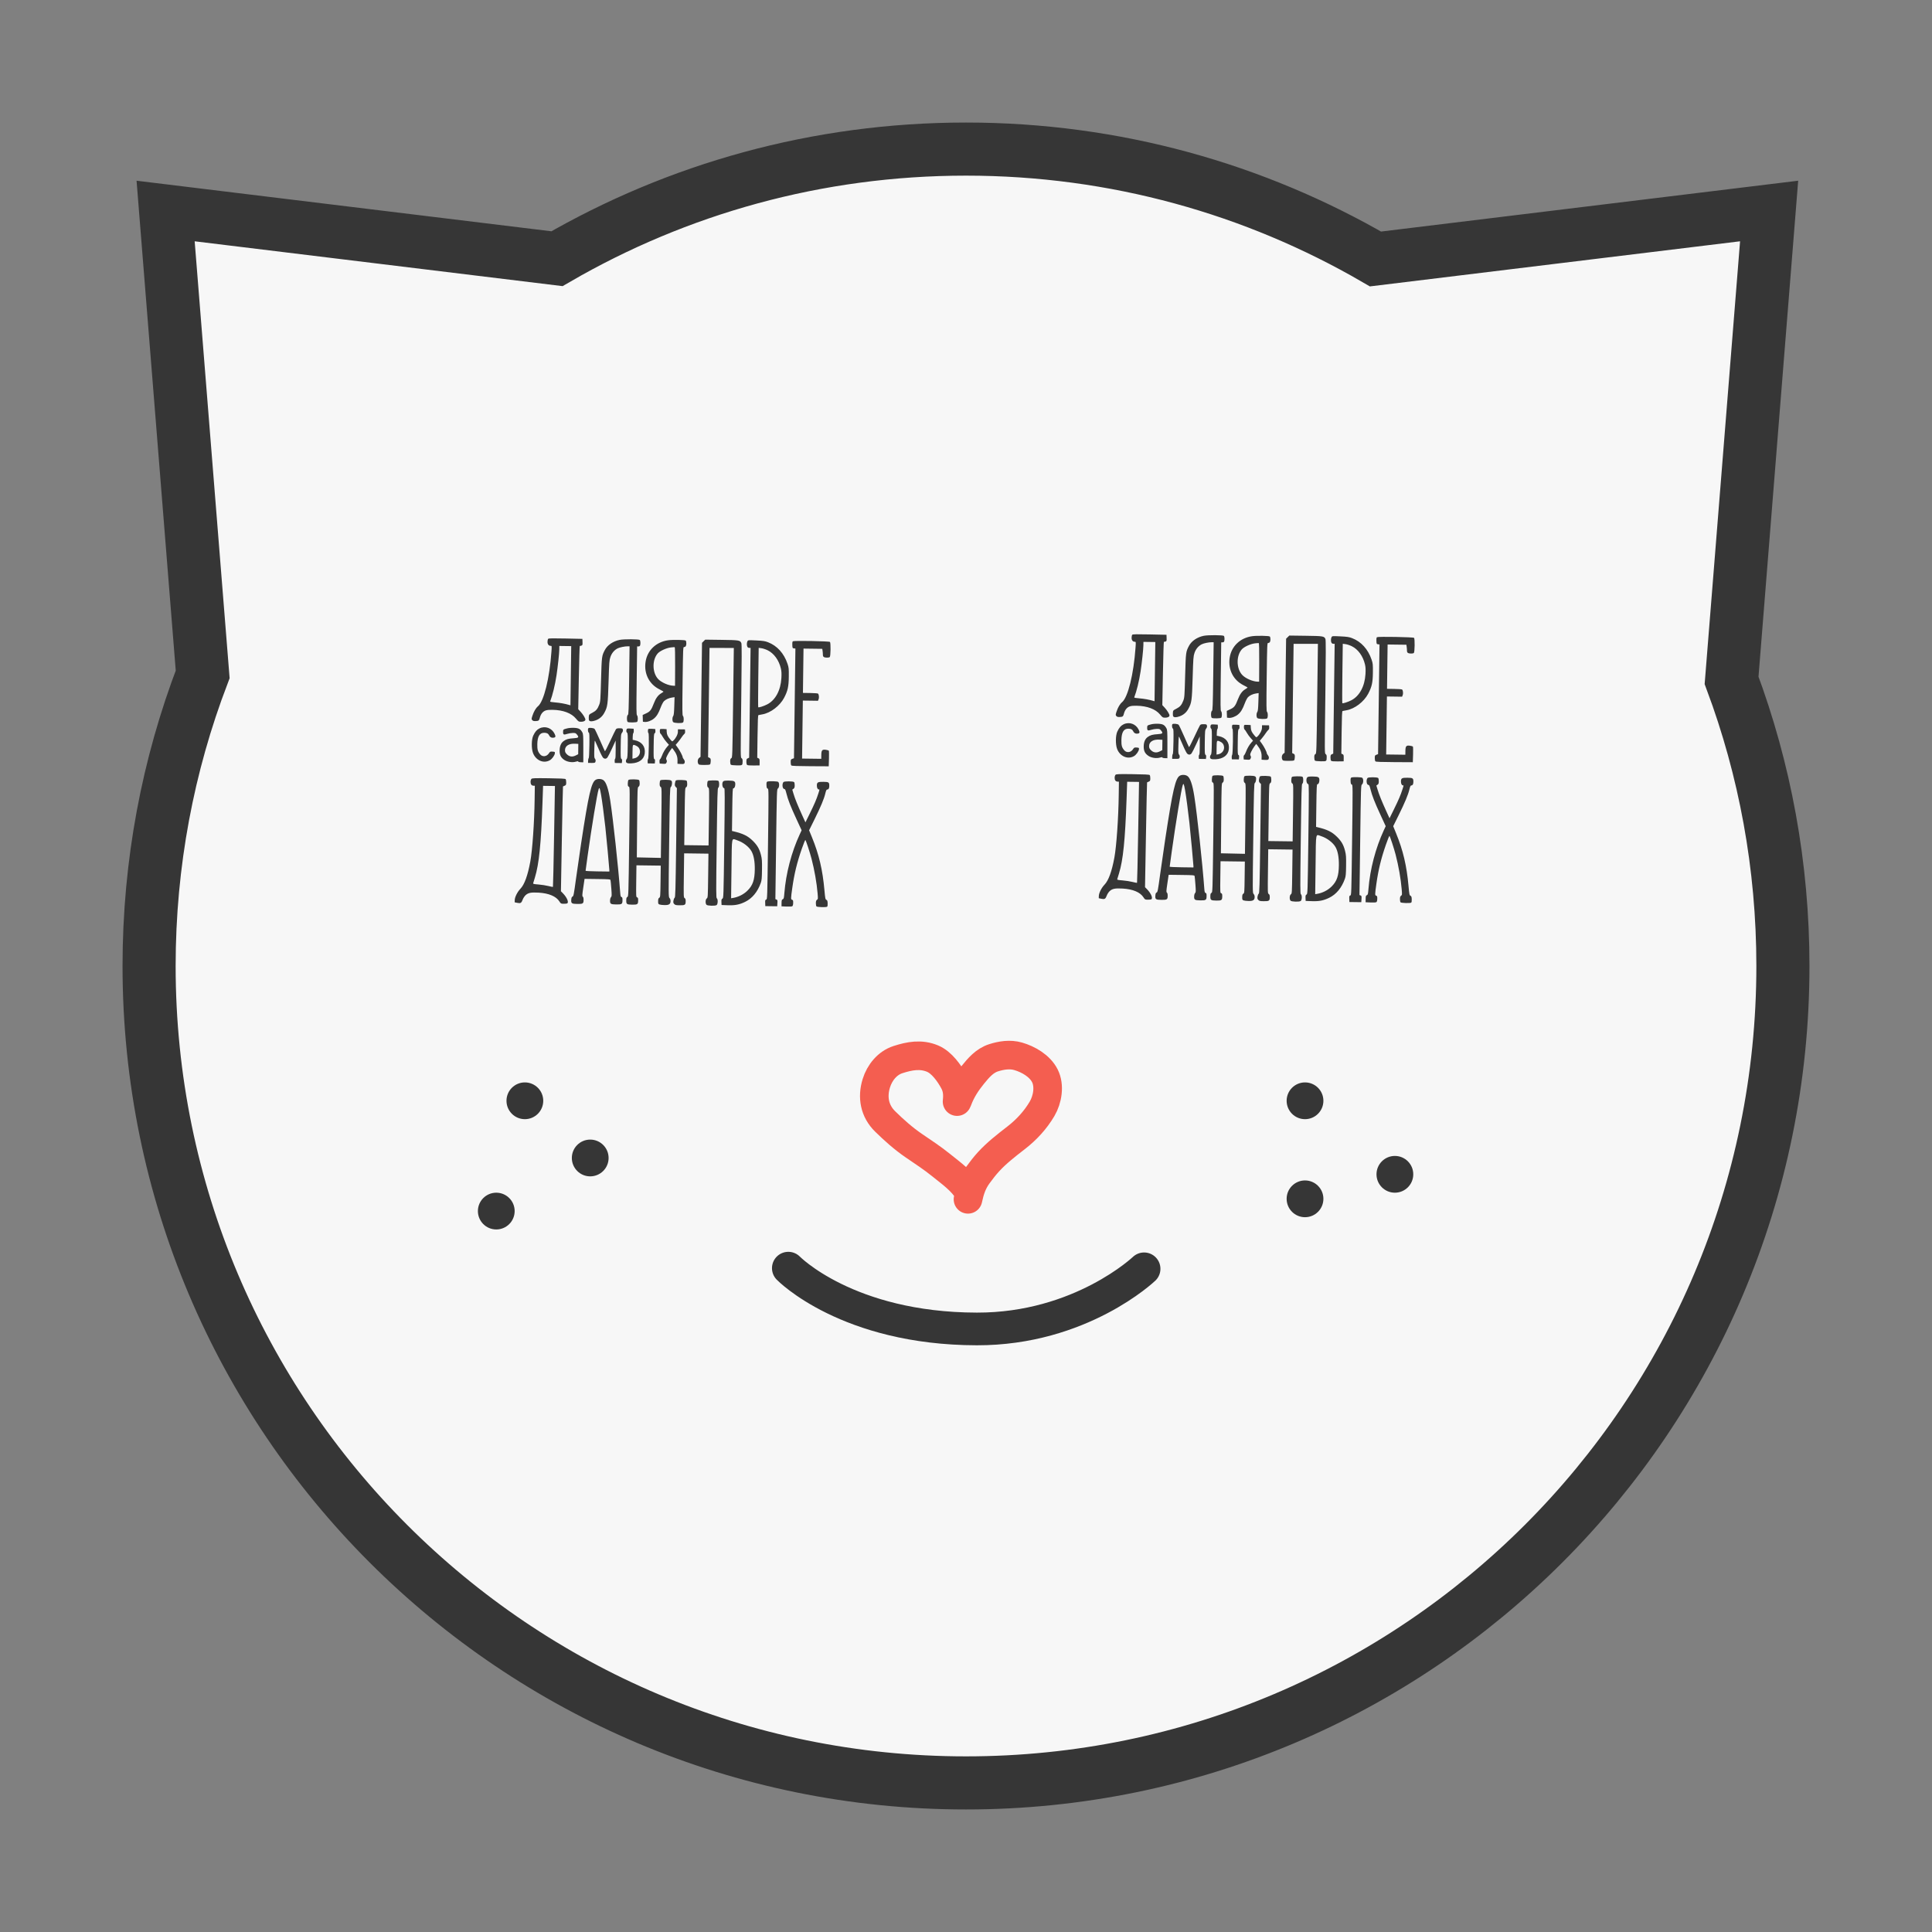 <?xml version="1.0" encoding="UTF-8"?> <svg xmlns="http://www.w3.org/2000/svg" width="473" height="473" viewBox="0 0 473 473" fill="none"><rect x="0" y="0" width="473" height="473" fill="#808080" stroke="none"/> <path d="M48.447 52.622L40.547 51.659L41.181 59.593L49.621 165.102C41.144 187.276 36.5 211.346 36.5 236.5C36.5 346.957 126.043 436.5 236.5 436.5C346.957 436.5 436.5 346.957 436.5 236.5C436.5 211.898 432.058 188.334 423.932 166.565L432.489 59.593L433.123 51.659L425.223 52.622L336.755 63.404C307.28 46.296 273.034 36.5 236.5 36.5C200.014 36.5 165.81 46.27 136.361 63.337L48.447 52.622Z" fill="#F7F7F7" stroke="#363636" stroke-width="13"></path> <path fill-rule="evenodd" clip-rule="evenodd" d="M172.261 156.988L171.87 157.374L171.688 171.33L171.506 185.286L171.172 185.546C170.81 185.827 170.709 186.513 170.959 187.001C171.077 187.232 171.243 187.264 172.384 187.279C173.213 187.29 173.734 187.239 173.837 187.137C173.925 187.05 174.001 186.688 174.006 186.333C174.013 185.774 173.97 185.666 173.686 185.53L173.357 185.373L173.531 171.999L173.705 158.625L174.003 158.626C174.167 158.626 175.506 158.628 176.979 158.631L179.658 158.635L179.483 172.06C179.31 185.347 179.305 185.486 179.042 185.624C178.832 185.734 178.773 185.901 178.767 186.402C178.762 186.753 178.829 187.114 178.915 187.203C179.015 187.308 179.533 187.372 180.354 187.383C181.793 187.402 181.796 187.4 181.809 186.387C181.815 185.942 181.753 185.755 181.555 185.626C181.295 185.457 181.294 185.31 181.472 171.629C181.608 161.195 181.615 157.716 181.499 157.449C181.194 156.747 180.961 156.709 176.637 156.653L172.653 156.601L172.261 156.988ZM183.001 156.976C182.812 157.323 182.798 158.01 182.973 158.352C183.049 158.502 183.245 158.615 183.432 158.617L183.758 158.621L183.583 172.063L183.408 185.504L183.076 185.652C182.787 185.781 182.742 185.887 182.734 186.457C182.729 186.855 182.798 187.175 182.908 187.27C183.028 187.374 183.581 187.421 184.527 187.409L185.963 187.389L185.973 186.585C185.983 185.88 185.948 185.765 185.688 185.645L185.392 185.509L185.46 180.312C185.513 176.269 185.564 175.106 185.693 175.073C185.785 175.049 186.217 174.967 186.655 174.89C188.669 174.537 190.92 172.824 191.964 170.848C192.858 169.155 193.094 168.094 193.117 165.643C193.136 163.68 193.109 163.417 192.803 162.513C191.934 159.946 190.267 158.101 188.033 157.236C187.294 156.95 186.835 156.88 185.152 156.798C183.226 156.704 183.145 156.711 183.001 156.976ZM194.123 156.996C194.003 157.07 193.958 157.353 193.979 157.896C194.007 158.649 194.027 158.69 194.372 158.735L194.735 158.782L194.56 172.207L194.385 185.631L193.987 185.778C193.617 185.913 193.587 185.973 193.579 186.589C193.574 186.989 193.642 187.316 193.75 187.409C193.877 187.519 195.213 187.57 198.41 187.586L202.891 187.609L202.952 185.745C202.986 184.72 202.966 183.831 202.907 183.77C202.848 183.708 202.535 183.62 202.211 183.572C201.293 183.437 201.091 183.661 201.076 184.828L201.063 185.777L198.716 185.746L196.368 185.716L196.461 178.616L196.553 171.516L198.408 171.54L200.263 171.565L200.407 171.198C200.579 170.763 200.489 169.959 200.251 169.802C200.158 169.741 199.294 169.679 198.33 169.666L196.578 169.641L196.648 164.216L196.719 158.79L199.016 158.82L201.313 158.85L201.389 159.354C201.43 159.63 201.462 160.051 201.46 160.288C201.457 160.575 201.54 160.765 201.71 160.86C202.056 161.054 202.95 161.052 203.147 160.857C203.37 160.637 203.412 157.385 203.195 157.16C203.012 156.969 194.415 156.813 194.123 156.996ZM134.213 156.393C134.123 156.482 134.047 156.804 134.043 157.109C134.035 157.73 134.325 158.112 134.809 158.118C135.103 158.122 135.104 158.135 135.004 159.561C134.548 166.053 133.15 171.717 131.707 172.914C131.19 173.343 130.674 174.226 130.35 175.234C130.102 176.006 130.099 176.064 130.311 176.307C130.484 176.506 130.681 176.557 131.19 176.533C131.908 176.499 131.987 176.422 132.216 175.541C132.296 175.232 132.524 174.79 132.722 174.558C133.265 173.921 133.823 173.753 135.297 173.783C137.884 173.835 139.896 174.592 141.009 175.934C141.612 176.66 141.672 176.697 142.269 176.704C142.868 176.712 143.314 176.484 143.318 176.167C143.322 175.855 142.743 174.902 142.179 174.294L141.566 173.632L141.712 165.854C141.793 161.576 141.898 158.099 141.945 158.128C141.993 158.157 142.169 158.13 142.337 158.068C142.615 157.966 142.64 157.884 142.613 157.183L142.583 156.41L138.479 156.322C135.398 156.255 134.335 156.273 134.213 156.393ZM151.695 156.661C150.096 156.992 148.719 157.928 148.097 159.109C147.324 160.576 147.315 160.646 147.153 166.385C147.011 171.448 146.987 171.785 146.705 172.525C146.295 173.601 145.906 174.051 144.983 174.52C144.2 174.918 144.194 174.925 144.145 175.567C144.118 175.929 144.164 176.298 144.25 176.406C144.461 176.67 145.036 176.655 145.824 176.363C146.78 176.009 147.459 175.422 147.944 174.528C148.749 173.046 148.817 172.545 148.99 166.877C149.135 162.09 149.168 161.659 149.444 160.845C149.768 159.893 150.394 159.149 151.221 158.733C151.73 158.477 152.99 158.221 153.695 158.23L154.134 158.236L154.025 166.594C153.93 173.899 153.891 174.961 153.717 175.026C153.424 175.136 153.414 176.655 153.705 176.772C154.084 176.925 155.816 176.887 155.983 176.722C156.217 176.492 156.203 175.347 155.964 175.141C155.793 174.994 155.782 173.88 155.876 166.616L155.985 158.26L156.302 158.264C156.476 158.266 156.656 158.173 156.701 158.057C156.843 157.698 156.805 156.859 156.641 156.687C156.424 156.462 152.753 156.442 151.695 156.661ZM163.598 156.751C160.631 157.152 158.469 159.218 158.048 162.056C157.624 164.915 158.929 167.501 161.429 168.756C161.985 169.035 162.441 169.293 162.443 169.33C162.444 169.367 162.181 169.555 161.858 169.748C161.11 170.195 160.56 170.945 160.095 172.155C159.452 173.832 159.186 174.183 158.211 174.638L157.342 175.045L157.37 175.873L157.399 176.701L157.833 176.749C158.469 176.819 159.468 176.452 160.103 175.916C160.789 175.337 161.218 174.629 161.756 173.189C161.986 172.575 162.335 171.903 162.533 171.694C162.957 171.247 163.771 170.876 164.573 170.765L165.149 170.685L165.081 172.858C165.03 174.489 164.964 175.1 164.818 175.306C164.559 175.67 164.557 176.52 164.814 176.788C165.069 177.053 166.973 177.117 167.224 176.869C167.458 176.638 167.444 175.494 167.205 175.287C167.035 175.14 167.023 174.026 167.118 166.762C167.222 158.805 167.238 158.406 167.465 158.409C167.842 158.414 168.024 158.138 168.032 157.546C168.035 157.244 167.968 156.923 167.882 156.834C167.707 156.651 164.756 156.594 163.598 156.751ZM165.286 163.182L165.264 167.893L164.934 167.889C163.688 167.873 161.853 167.064 161.077 166.189C159.662 164.593 159.642 161.536 161.036 159.966C161.577 159.356 163.157 158.636 164.227 158.51C164.677 158.457 165.103 158.426 165.176 158.442C165.26 158.46 165.3 160.18 165.286 163.182ZM187.944 159.205C189.493 159.964 190.7 161.632 191.181 163.675C191.335 164.33 191.365 164.919 191.301 166.022C191.128 169.02 189.844 171.404 187.842 172.444C187.011 172.876 185.753 173.277 185.631 173.15C185.589 173.106 185.597 169.817 185.648 165.84L185.743 158.61L186.421 158.7C186.793 158.75 187.479 158.977 187.944 159.205ZM139.754 165.433L139.66 172.682L139.363 172.593C138.377 172.297 137.054 172.058 135.926 171.972C135.02 171.904 134.65 171.828 134.693 171.719C135.267 170.261 135.89 167.705 136.25 165.327C136.559 163.286 136.916 159.961 136.928 158.998L136.939 158.146L138.394 158.165L139.849 158.184L139.754 165.433ZM132.074 178.331C131.425 178.646 130.986 179.156 130.545 180.11C130.106 181.059 130.079 183.245 130.491 184.343C131.182 186.179 133.101 187.003 134.627 186.118C135.177 185.799 135.807 184.918 135.846 184.413C135.872 184.082 135.833 184.054 135.28 184.013C134.727 183.972 134.663 184.002 134.377 184.442C133.858 185.238 132.842 185.368 132.265 184.711C131.666 184.03 131.522 183.526 131.546 182.192C131.581 180.269 132.12 179.386 133.25 179.401C133.909 179.409 134.224 179.587 134.472 180.088C134.686 180.522 135.133 180.708 135.655 180.583C136.041 180.49 136.073 180.261 135.784 179.661C135.091 178.226 133.48 177.648 132.074 178.331ZM138.812 178.337C137.866 178.591 137.863 178.593 137.855 179.205C137.847 179.867 138.024 179.95 138.86 179.675C139.213 179.559 139.82 179.457 140.209 179.449C140.835 179.435 140.953 179.477 141.231 179.813C141.811 180.513 141.682 180.666 140.448 180.74C139.187 180.816 138.605 180.981 137.977 181.441C137.35 181.901 137.023 182.676 137.008 183.737C136.992 184.854 137.334 185.522 138.211 186.087C138.953 186.565 140.183 186.73 141.015 186.464C141.389 186.345 141.533 186.343 141.569 186.457C141.595 186.542 141.883 186.614 142.211 186.618L142.805 186.626L142.807 183.176C142.809 180.012 142.787 179.688 142.55 179.268C142.098 178.466 141.679 178.243 140.538 178.192C139.945 178.166 139.227 178.226 138.812 178.337ZM144.04 178.291C143.863 178.465 143.937 179.279 144.136 179.36C144.304 179.428 144.328 179.903 144.294 182.498C144.269 184.393 144.203 185.588 144.121 185.638C144.047 185.683 143.984 185.957 143.981 186.247L143.974 186.775L144.819 186.786C145.468 186.795 145.684 186.748 145.748 186.586C145.884 186.241 145.848 185.964 145.638 185.721C145.473 185.532 145.45 185.114 145.504 183.297C145.559 181.425 145.592 181.157 145.727 181.475C146.647 183.646 147.379 185.199 147.6 185.449C147.95 185.846 148.4 185.843 148.72 185.442C148.861 185.266 149.369 184.263 149.85 183.213L150.725 181.303L150.733 183.504C150.738 184.997 150.693 185.733 150.594 185.794C150.513 185.843 150.464 186.088 150.484 186.338L150.521 186.793L151.381 186.805L152.24 186.816L152.289 186.359C152.323 186.047 152.272 185.863 152.132 185.781C151.953 185.676 151.93 185.256 151.963 182.714C152 179.919 152.016 179.748 152.288 179.386C152.49 179.117 152.551 178.901 152.493 178.657C152.419 178.338 152.356 178.31 151.695 178.301C151.128 178.294 150.938 178.347 150.789 178.557C150.685 178.703 150.057 179.99 149.393 181.418C148.729 182.845 148.148 183.968 148.101 183.913C148.054 183.858 147.511 182.661 146.894 181.253C146.277 179.845 145.681 178.586 145.57 178.456C145.367 178.218 144.237 178.097 144.04 178.291ZM153.423 178.529C153.281 178.89 153.32 179.218 153.527 179.397C153.691 179.538 153.717 180.064 153.685 182.573C153.652 185.068 153.611 185.614 153.444 185.779C153.334 185.888 153.242 186.116 153.239 186.286C153.233 186.81 153.533 186.941 154.612 186.885C156.477 186.788 157.658 185.904 157.845 184.465C158.062 182.787 157.145 181.577 155.389 181.225L154.894 181.126L154.904 180.364C154.909 179.945 154.978 179.538 155.057 179.46C155.137 179.382 155.185 179.115 155.164 178.866L155.128 178.413L154.318 178.363C153.668 178.323 153.491 178.355 153.423 178.529ZM158.726 178.476C158.58 178.62 158.602 179.463 158.751 179.465C158.94 179.467 158.85 185.662 158.659 185.851C158.58 185.929 158.531 186.196 158.552 186.446L158.588 186.899L159.448 186.91L160.308 186.921L160.355 186.418C160.39 186.058 160.345 185.892 160.198 185.832C160.02 185.76 159.998 185.339 160.032 182.689C160.067 180.043 160.1 179.614 160.282 179.514C160.425 179.435 160.48 179.252 160.455 178.94L160.418 178.482L159.619 178.432C159.18 178.405 158.778 178.425 158.726 178.476ZM161.635 178.514C161.472 178.675 161.52 179.482 161.699 179.597C161.793 179.657 162.037 180.009 162.242 180.379C162.447 180.749 162.875 181.342 163.193 181.695L163.772 182.339L163.362 182.8C162.846 183.379 162.363 184.209 162.04 185.068C161.902 185.434 161.707 185.796 161.606 185.872C161.495 185.955 161.438 186.192 161.461 186.473L161.498 186.936L162.258 186.987C162.962 187.033 163.029 187.012 163.176 186.696C163.299 186.431 163.298 186.283 163.169 186.032C163.026 185.752 163.049 185.615 163.343 184.997C163.529 184.606 163.877 184.023 164.117 183.703L164.552 183.121L164.856 183.512C165.576 184.436 165.879 185.214 165.87 186.122L165.862 186.993L166.643 187.044C167.468 187.098 167.642 186.999 167.653 186.468C167.656 186.313 167.541 186.046 167.398 185.874C167.255 185.703 167.138 185.496 167.138 185.415C167.14 185.107 166.494 183.835 165.97 183.112L165.423 182.359L165.957 181.733C166.25 181.388 166.664 180.837 166.877 180.508C167.09 180.18 167.377 179.818 167.515 179.704C167.693 179.559 167.755 179.363 167.729 179.037L167.692 178.576L166.832 178.565L165.972 178.554L165.963 179.176C165.953 179.815 165.441 180.79 164.829 181.337C164.566 181.572 164.55 181.566 164.129 181.068C163.457 180.274 163.262 179.862 163.227 179.164L163.195 178.518L162.463 178.469C162.06 178.442 161.688 178.462 161.635 178.514ZM141.571 183.386L141.554 184.651L140.931 184.966C140.107 185.382 139.362 185.266 138.747 184.627C138.405 184.272 138.321 184.074 138.327 183.641C138.34 182.611 139.301 182.004 140.794 182.081L141.587 182.122L141.571 183.386ZM155.706 182.555C156.279 182.81 156.583 183.194 156.668 183.773C156.8 184.676 156.19 185.488 155.243 185.667L154.834 185.744L154.856 184.053C154.88 182.188 154.88 182.188 155.706 182.555ZM130.109 190.691C129.991 190.808 129.896 191.124 129.892 191.415C129.884 192.009 130.15 192.356 130.617 192.362L130.938 192.367L130.893 195.682C130.817 201.326 130.34 208.167 129.829 210.939C129.201 214.351 128.4 216.557 127.416 217.584C126.663 218.37 126.042 219.608 126.019 220.369L126.003 220.907L126.642 221.041C127.451 221.21 127.652 221.09 127.966 220.249C128.1 219.89 128.414 219.407 128.664 219.175C129.315 218.571 129.99 218.436 131.854 218.54C134.361 218.681 136.161 219.443 136.962 220.704C137.292 221.225 137.348 221.256 137.96 221.264C138.317 221.269 138.703 221.237 138.819 221.194C139.344 220.998 138.84 219.747 137.813 218.695L137.328 218.199L137.556 205.387C137.681 198.341 137.805 192.561 137.832 192.543C137.859 192.526 138.045 192.442 138.246 192.358C138.573 192.221 138.613 192.135 138.62 191.558C138.625 191.203 138.558 190.839 138.472 190.75C138.357 190.63 137.251 190.573 134.318 190.535C130.86 190.49 130.292 190.511 130.109 190.691ZM145.872 190.896C144.781 191.477 144.11 194.383 142.267 206.515C141.876 209.089 141.305 213.038 140.998 215.29C140.495 218.992 140.415 219.397 140.175 219.5C139.97 219.588 139.897 219.767 139.858 220.279C139.792 221.163 139.971 221.29 141.309 221.307C142.703 221.326 142.864 221.229 142.875 220.367C142.881 219.915 142.817 219.631 142.688 219.531C142.514 219.398 142.527 219.136 142.802 217.274L143.114 215.168L146.259 215.209C149.141 215.246 149.411 215.27 149.47 215.485C149.505 215.614 149.595 216.551 149.669 217.566C149.791 219.232 149.783 219.434 149.583 219.652C149.445 219.803 149.36 220.125 149.354 220.514C149.344 221.303 149.528 221.415 150.864 221.432C152.244 221.45 152.386 221.357 152.398 220.43C152.406 219.815 152.365 219.673 152.161 219.616C151.958 219.56 151.901 219.367 151.839 218.519C151.386 212.372 150.096 200.451 149.4 195.976C148.949 193.076 148.385 191.425 147.692 190.979C147.189 190.655 146.392 190.618 145.872 190.896ZM153.866 190.95C153.778 191.038 153.702 191.424 153.696 191.81C153.689 192.393 153.732 192.526 153.951 192.599C154.212 192.687 154.213 192.805 154.04 206.07C153.867 219.315 153.863 219.453 153.599 219.592C153.383 219.705 153.331 219.869 153.323 220.459C153.312 221.36 153.461 221.466 154.765 221.483C156.068 221.5 156.221 221.397 156.233 220.501C156.241 219.896 156.2 219.764 155.979 219.69C155.724 219.604 155.717 219.484 155.766 215.726L155.816 211.85L158.792 211.889L161.768 211.927L161.718 215.78C161.669 219.487 161.657 219.639 161.401 219.796C161.192 219.925 161.132 220.105 161.125 220.632C161.118 221.23 161.154 221.319 161.454 221.439C161.64 221.513 162.204 221.58 162.709 221.586C163.8 221.6 164.158 221.359 164.168 220.6C164.172 220.31 164.075 220.028 163.913 219.86C163.656 219.592 163.654 219.41 163.827 206.2C163.985 194.045 164.021 192.8 164.215 192.693C164.341 192.623 164.459 192.331 164.503 191.977C164.616 191.074 164.406 190.927 162.985 190.908C162.263 190.899 161.77 190.953 161.669 191.052C161.581 191.139 161.505 191.499 161.5 191.852C161.494 192.349 161.551 192.533 161.754 192.665C162.012 192.833 162.015 192.981 161.904 201.437L161.792 210.038L158.85 209.973L155.908 209.908L155.985 201.348C156.062 192.909 156.067 192.785 156.331 192.603C156.535 192.462 156.601 192.267 156.607 191.782C156.611 191.433 156.545 191.074 156.459 190.984C156.247 190.764 154.084 190.736 153.866 190.95ZM165.497 191.06C165.398 191.123 165.282 191.445 165.241 191.776C165.18 192.268 165.217 192.432 165.442 192.666L165.719 192.954L165.545 206.301C165.389 218.262 165.349 219.664 165.162 219.799C165.047 219.882 164.917 220.197 164.873 220.498C164.808 220.94 164.846 221.102 165.069 221.333C165.302 221.575 165.503 221.623 166.346 221.634C167.689 221.651 167.859 221.548 167.87 220.712C167.877 220.193 167.822 220.011 167.617 219.877C167.361 219.711 167.356 219.561 167.425 214.313L167.495 208.92L170.47 208.959L173.446 208.998L173.376 214.391C173.308 219.639 173.298 219.788 173.039 219.948C172.701 220.155 172.65 221.185 172.962 221.509C173.221 221.779 175.095 221.835 175.444 221.583C175.761 221.355 175.804 220.169 175.503 219.94C175.308 219.792 175.305 218.609 175.465 206.359C175.618 194.555 175.663 192.931 175.839 192.866C176.131 192.757 176.141 191.274 175.85 191.157C175.465 191.001 173.475 191.038 173.307 191.203C173.219 191.291 173.143 191.651 173.138 192.004C173.132 192.501 173.189 192.684 173.392 192.817C173.649 192.984 173.653 193.132 173.563 199.988L173.472 206.988L170.497 206.95L167.521 206.911L167.612 199.91C167.701 193.055 167.709 192.906 167.97 192.746C168.176 192.619 168.239 192.437 168.245 191.94C168.25 191.587 168.183 191.225 168.097 191.136C167.915 190.946 165.78 190.884 165.497 191.06ZM177.059 191.302C176.664 191.691 176.846 192.964 177.297 192.97C177.466 192.973 177.468 194.698 177.316 206.403C177.141 219.8 177.14 219.834 176.867 220.002C176.639 220.143 176.599 220.284 176.625 220.868L176.655 221.567L178.137 221.624C179.918 221.693 181.004 221.485 182.405 220.807C184.155 219.96 185.491 218.343 186.267 216.132C186.482 215.518 186.529 214.993 186.555 212.92C186.582 210.759 186.549 210.295 186.298 209.299C185.93 207.843 185.404 206.931 184.311 205.857C183.083 204.648 181.952 204.093 179.569 203.527L179.206 203.441L179.274 198.219C179.333 193.722 179.369 192.997 179.536 192.999C179.802 193.003 180.009 192.58 180.016 192.019C180.026 191.267 179.783 191.127 178.441 191.11C177.552 191.098 177.219 191.144 177.059 191.302ZM187.937 191.324C187.668 191.392 187.612 191.615 187.665 192.407C187.695 192.856 187.767 193.022 187.954 193.074C188.196 193.142 188.198 193.519 188.027 206.649C187.851 220.141 187.851 220.154 187.579 220.237C187.341 220.311 187.311 220.414 187.337 221.081L187.366 221.84L188.821 221.859L190.276 221.878L190.325 221.107C190.369 220.429 190.342 220.322 190.103 220.229L189.831 220.123L190.009 206.676C190.186 193.404 190.192 193.226 190.454 193.045C190.831 192.785 190.852 191.611 190.483 191.405C190.237 191.268 188.392 191.209 187.937 191.324ZM191.808 191.47C191.409 191.944 191.557 193.156 192.014 193.162C192.211 193.165 192.316 193.388 192.537 194.271C192.927 195.83 193.539 197.392 194.993 200.539L196.254 203.271L195.808 204.234C193.766 208.643 192.42 213.79 192.027 218.695C191.93 219.893 191.887 220.056 191.637 220.163C191.394 220.267 191.353 220.398 191.344 221.088L191.334 221.892L192.57 221.947C193.368 221.982 193.872 221.947 193.993 221.848C194.107 221.755 194.184 221.437 194.189 221.029C194.196 220.476 194.153 220.351 193.934 220.29C193.6 220.197 193.602 220.009 193.967 217.41C194.454 213.939 195.12 211.199 196.307 207.786C196.734 206.556 197.126 205.597 197.177 205.654C197.346 205.843 198.283 208.694 198.677 210.214C199.411 213.05 199.949 216.112 200.169 218.712C200.281 220.039 200.274 220.116 200.019 220.291C199.815 220.432 199.75 220.627 199.743 221.111C199.739 221.461 199.805 221.82 199.892 221.91C200.071 222.096 202.207 222.162 202.484 221.989C202.602 221.915 202.648 221.644 202.627 221.155C202.602 220.57 202.543 220.406 202.319 220.303C202.068 220.188 202.024 219.968 201.843 217.952C201.395 212.955 200.515 209.214 198.793 205L198.089 203.275L199.407 200.609C200.958 197.474 201.736 195.611 202.056 194.268C202.221 193.573 202.346 193.297 202.493 193.298C202.833 193.303 203.019 193.013 203.026 192.466C203.039 191.515 202.92 191.428 201.59 191.411C200.242 191.393 199.996 191.527 199.987 192.279C199.979 192.84 200.175 193.268 200.441 193.272C200.682 193.275 200.689 193.207 200.342 194.295C199.904 195.669 199.397 196.853 198.239 199.205L197.19 201.335L196.359 199.516C195.288 197.168 194.622 195.515 194.259 194.295L193.967 193.318L194.261 193.115C194.494 192.954 194.557 192.78 194.563 192.276C194.568 191.927 194.501 191.568 194.415 191.478C194.183 191.237 192.009 191.231 191.808 191.47ZM135.651 204.746C135.534 211.519 135.41 217.09 135.374 217.125C135.338 217.16 134.835 217.068 134.255 216.92C133.675 216.772 132.587 216.603 131.837 216.543C130.674 216.452 130.481 216.405 130.536 216.223C130.571 216.106 130.762 215.48 130.96 214.832C131.972 211.518 132.458 206.717 132.815 196.511L132.959 192.393L134.411 192.412L135.862 192.431L135.651 204.746ZM147.158 194.59C147.408 196.011 147.866 199.475 148.196 202.439C148.445 204.678 149.192 212.68 149.187 213.059L149.183 213.371L146.273 213.333C144.673 213.312 143.364 213.248 143.365 213.189C143.366 213.131 143.598 211.431 143.881 209.411C144.879 202.289 146.201 194.297 146.553 193.253C146.759 192.644 146.853 192.852 147.158 194.59ZM180.518 205.736C181.916 206.193 183.365 207.309 183.977 208.399C184.537 209.397 184.811 210.887 184.79 212.83C184.762 215.426 184.304 216.759 182.998 218.047C182.056 218.977 180.765 219.626 179.423 219.845L178.992 219.916L179.086 212.685C179.194 204.414 179.022 205.246 180.518 205.736Z" fill="#363636"></path> <path fill-rule="evenodd" clip-rule="evenodd" d="M315.261 155.988L314.87 156.374L314.688 170.33L314.506 184.286L314.172 184.546C313.81 184.827 313.709 185.513 313.959 186.001C314.077 186.232 314.243 186.264 315.384 186.279C316.213 186.29 316.734 186.239 316.837 186.137C316.925 186.05 317.001 185.688 317.006 185.333C317.013 184.774 316.97 184.666 316.686 184.53L316.357 184.373L316.531 170.999L316.705 157.625L317.003 157.626C317.167 157.626 318.506 157.628 319.979 157.631L322.658 157.635L322.483 171.06C322.31 184.347 322.305 184.486 322.042 184.624C321.832 184.734 321.773 184.901 321.767 185.402C321.762 185.753 321.829 186.114 321.915 186.203C322.015 186.308 322.533 186.372 323.354 186.383C324.793 186.402 324.796 186.4 324.809 185.387C324.815 184.942 324.753 184.755 324.555 184.626C324.295 184.457 324.294 184.31 324.472 170.629C324.608 160.195 324.615 156.716 324.499 156.449C324.194 155.747 323.961 155.709 319.637 155.653L315.653 155.601L315.261 155.988ZM326.001 155.976C325.812 156.323 325.798 157.01 325.973 157.352C326.049 157.502 326.245 157.615 326.432 157.617L326.758 157.621L326.583 171.063L326.408 184.504L326.076 184.652C325.787 184.781 325.742 184.887 325.734 185.457C325.729 185.855 325.798 186.175 325.908 186.27C326.028 186.374 326.581 186.421 327.527 186.409L328.963 186.389L328.973 185.585C328.983 184.88 328.948 184.765 328.688 184.645L328.392 184.509L328.46 179.312C328.513 175.269 328.564 174.106 328.693 174.073C328.785 174.049 329.217 173.967 329.655 173.89C331.669 173.537 333.92 171.824 334.964 169.848C335.858 168.155 336.094 167.094 336.117 164.643C336.136 162.68 336.109 162.417 335.803 161.513C334.934 158.946 333.267 157.101 331.033 156.236C330.294 155.95 329.835 155.88 328.152 155.798C326.226 155.704 326.145 155.711 326.001 155.976ZM337.123 155.996C337.003 156.07 336.958 156.353 336.979 156.896C337.007 157.649 337.027 157.69 337.372 157.735L337.735 157.782L337.56 171.207L337.385 184.631L336.987 184.778C336.617 184.913 336.587 184.973 336.579 185.589C336.574 185.989 336.642 186.316 336.75 186.409C336.877 186.519 338.213 186.57 341.41 186.586L345.891 186.609L345.952 184.745C345.986 183.72 345.966 182.831 345.907 182.77C345.848 182.708 345.535 182.62 345.211 182.572C344.293 182.437 344.091 182.661 344.076 183.828L344.063 184.777L341.716 184.746L339.368 184.716L339.461 177.616L339.553 170.516L341.408 170.54L343.263 170.565L343.407 170.198C343.579 169.763 343.489 168.959 343.251 168.802C343.158 168.741 342.294 168.679 341.33 168.666L339.578 168.641L339.648 163.216L339.719 157.79L342.016 157.82L344.313 157.85L344.389 158.354C344.43 158.63 344.462 159.051 344.46 159.288C344.457 159.575 344.54 159.765 344.71 159.86C345.056 160.054 345.95 160.052 346.147 159.857C346.37 159.637 346.412 156.385 346.195 156.16C346.012 155.969 337.415 155.813 337.123 155.996ZM277.213 155.393C277.123 155.482 277.047 155.804 277.043 156.109C277.035 156.73 277.325 157.112 277.809 157.118C278.103 157.122 278.104 157.135 278.004 158.561C277.548 165.053 276.15 170.717 274.707 171.914C274.19 172.343 273.674 173.226 273.35 174.234C273.102 175.006 273.099 175.064 273.311 175.307C273.484 175.506 273.681 175.557 274.19 175.533C274.908 175.499 274.987 175.422 275.216 174.541C275.296 174.232 275.524 173.79 275.722 173.558C276.265 172.921 276.823 172.753 278.297 172.783C280.884 172.835 282.896 173.592 284.009 174.934C284.612 175.66 284.672 175.697 285.269 175.704C285.868 175.712 286.314 175.484 286.318 175.167C286.322 174.855 285.743 173.902 285.179 173.294L284.566 172.632L284.712 164.854C284.793 160.576 284.898 157.099 284.945 157.128C284.993 157.157 285.169 157.13 285.337 157.068C285.615 156.966 285.64 156.884 285.613 156.183L285.583 155.41L281.479 155.322C278.398 155.255 277.335 155.273 277.213 155.393ZM294.695 155.661C293.096 155.992 291.719 156.928 291.097 158.109C290.324 159.576 290.315 159.646 290.153 165.385C290.011 170.448 289.987 170.785 289.705 171.525C289.295 172.601 288.906 173.051 287.983 173.52C287.2 173.918 287.194 173.925 287.145 174.567C287.118 174.929 287.164 175.298 287.25 175.406C287.461 175.67 288.036 175.655 288.824 175.363C289.78 175.009 290.459 174.422 290.944 173.528C291.749 172.046 291.817 171.545 291.99 165.877C292.135 161.09 292.168 160.659 292.444 159.845C292.768 158.893 293.394 158.149 294.221 157.733C294.73 157.477 295.99 157.221 296.695 157.23L297.134 157.236L297.025 165.594C296.93 172.899 296.891 173.961 296.717 174.026C296.424 174.136 296.414 175.655 296.705 175.772C297.084 175.925 298.816 175.887 298.983 175.722C299.217 175.492 299.203 174.347 298.964 174.141C298.793 173.994 298.782 172.88 298.876 165.616L298.985 157.26L299.302 157.264C299.476 157.266 299.656 157.173 299.701 157.057C299.843 156.698 299.805 155.859 299.641 155.687C299.424 155.462 295.753 155.442 294.695 155.661ZM306.598 155.751C303.631 156.152 301.469 158.218 301.048 161.056C300.624 163.915 301.929 166.501 304.429 167.756C304.985 168.035 305.441 168.293 305.443 168.33C305.444 168.367 305.181 168.555 304.858 168.748C304.11 169.195 303.56 169.945 303.095 171.155C302.452 172.832 302.186 173.183 301.211 173.638L300.342 174.045L300.37 174.873L300.399 175.701L300.833 175.749C301.469 175.819 302.468 175.452 303.103 174.916C303.789 174.337 304.218 173.629 304.756 172.189C304.986 171.575 305.335 170.903 305.533 170.694C305.957 170.247 306.771 169.876 307.573 169.765L308.149 169.685L308.081 171.858C308.03 173.489 307.964 174.1 307.818 174.306C307.559 174.67 307.557 175.52 307.814 175.788C308.069 176.053 309.973 176.117 310.224 175.869C310.458 175.638 310.444 174.494 310.205 174.287C310.035 174.14 310.023 173.026 310.118 165.762C310.222 157.805 310.238 157.406 310.465 157.409C310.842 157.414 311.024 157.138 311.032 156.546C311.035 156.244 310.968 155.923 310.882 155.834C310.707 155.651 307.756 155.594 306.598 155.751ZM308.286 162.182L308.264 166.893L307.934 166.889C306.688 166.873 304.853 166.064 304.077 165.189C302.662 163.593 302.642 160.536 304.036 158.966C304.577 158.356 306.157 157.636 307.227 157.51C307.677 157.457 308.103 157.426 308.176 157.442C308.26 157.46 308.3 159.18 308.286 162.182ZM330.944 158.205C332.493 158.964 333.7 160.632 334.181 162.675C334.335 163.33 334.365 163.919 334.301 165.022C334.128 168.02 332.844 170.404 330.842 171.444C330.011 171.876 328.753 172.277 328.631 172.15C328.589 172.106 328.597 168.817 328.648 164.84L328.743 157.61L329.421 157.7C329.793 157.75 330.479 157.977 330.944 158.205ZM282.754 164.433L282.66 171.682L282.363 171.593C281.377 171.297 280.054 171.058 278.926 170.972C278.02 170.904 277.65 170.828 277.693 170.719C278.267 169.261 278.89 166.705 279.25 164.327C279.559 162.286 279.916 158.961 279.928 157.998L279.939 157.146L281.394 157.165L282.849 157.184L282.754 164.433ZM275.074 177.331C274.425 177.646 273.986 178.156 273.545 179.11C273.106 180.059 273.079 182.245 273.491 183.343C274.182 185.179 276.101 186.003 277.627 185.118C278.177 184.799 278.807 183.918 278.846 183.413C278.872 183.082 278.833 183.054 278.28 183.013C277.727 182.972 277.663 183.002 277.377 183.442C276.858 184.238 275.842 184.368 275.265 183.711C274.666 183.03 274.522 182.526 274.546 181.192C274.581 179.269 275.12 178.386 276.25 178.401C276.909 178.409 277.224 178.587 277.472 179.088C277.686 179.522 278.133 179.708 278.655 179.583C279.041 179.49 279.073 179.261 278.784 178.661C278.091 177.226 276.48 176.648 275.074 177.331ZM281.812 177.337C280.866 177.591 280.863 177.593 280.855 178.205C280.847 178.867 281.024 178.95 281.86 178.675C282.213 178.559 282.82 178.457 283.209 178.449C283.835 178.435 283.953 178.477 284.231 178.813C284.811 179.513 284.682 179.666 283.448 179.74C282.187 179.816 281.605 179.981 280.977 180.441C280.35 180.901 280.023 181.676 280.008 182.737C279.992 183.854 280.334 184.522 281.211 185.087C281.953 185.565 283.183 185.73 284.015 185.464C284.389 185.345 284.533 185.343 284.569 185.457C284.595 185.542 284.883 185.614 285.211 185.618L285.805 185.626L285.807 182.176C285.809 179.012 285.787 178.688 285.55 178.268C285.098 177.466 284.679 177.243 283.538 177.192C282.945 177.166 282.227 177.226 281.812 177.337ZM287.04 177.291C286.863 177.465 286.937 178.279 287.136 178.36C287.304 178.428 287.328 178.903 287.294 181.498C287.269 183.393 287.203 184.588 287.121 184.638C287.047 184.683 286.984 184.957 286.981 185.247L286.974 185.775L287.819 185.786C288.468 185.795 288.684 185.748 288.748 185.586C288.884 185.241 288.848 184.964 288.638 184.721C288.473 184.532 288.45 184.114 288.504 182.297C288.559 180.425 288.592 180.157 288.727 180.475C289.647 182.646 290.379 184.199 290.6 184.449C290.95 184.846 291.4 184.843 291.72 184.442C291.861 184.266 292.369 183.263 292.85 182.213L293.725 180.303L293.733 182.504C293.738 183.997 293.693 184.733 293.594 184.794C293.513 184.843 293.464 185.088 293.484 185.338L293.521 185.793L294.381 185.805L295.24 185.816L295.289 185.359C295.323 185.047 295.272 184.863 295.132 184.781C294.953 184.676 294.93 184.256 294.963 181.714C295 178.919 295.016 178.748 295.288 178.386C295.49 178.117 295.551 177.901 295.493 177.657C295.419 177.338 295.356 177.31 294.695 177.301C294.128 177.294 293.938 177.347 293.789 177.557C293.685 177.703 293.057 178.99 292.393 180.418C291.729 181.845 291.148 182.968 291.101 182.913C291.054 182.858 290.511 181.661 289.894 180.253C289.277 178.845 288.681 177.586 288.57 177.456C288.367 177.218 287.237 177.097 287.04 177.291ZM296.423 177.529C296.281 177.89 296.32 178.218 296.527 178.397C296.691 178.538 296.717 179.064 296.685 181.573C296.652 184.068 296.611 184.614 296.444 184.779C296.334 184.888 296.242 185.116 296.239 185.286C296.233 185.81 296.533 185.941 297.612 185.885C299.477 185.788 300.658 184.904 300.845 183.465C301.062 181.787 300.145 180.577 298.389 180.225L297.894 180.126L297.904 179.364C297.909 178.945 297.978 178.538 298.057 178.46C298.137 178.382 298.185 178.115 298.164 177.866L298.128 177.413L297.318 177.363C296.668 177.323 296.491 177.355 296.423 177.529ZM301.726 177.476C301.58 177.62 301.602 178.463 301.751 178.465C301.94 178.467 301.85 184.662 301.659 184.851C301.58 184.929 301.531 185.196 301.552 185.446L301.588 185.899L302.448 185.91L303.308 185.921L303.355 185.418C303.39 185.058 303.345 184.892 303.198 184.832C303.02 184.76 302.998 184.339 303.032 181.689C303.067 179.043 303.1 178.614 303.282 178.514C303.425 178.435 303.48 178.252 303.455 177.94L303.418 177.482L302.619 177.432C302.18 177.405 301.778 177.425 301.726 177.476ZM304.635 177.514C304.472 177.675 304.52 178.482 304.699 178.597C304.793 178.657 305.037 179.009 305.242 179.379C305.447 179.749 305.875 180.342 306.193 180.695L306.772 181.339L306.362 181.8C305.846 182.379 305.363 183.209 305.04 184.068C304.902 184.434 304.707 184.796 304.606 184.872C304.495 184.955 304.438 185.192 304.461 185.473L304.498 185.936L305.258 185.987C305.962 186.033 306.029 186.012 306.176 185.696C306.299 185.431 306.298 185.283 306.169 185.032C306.026 184.752 306.049 184.615 306.343 183.997C306.529 183.606 306.877 183.023 307.117 182.703L307.552 182.121L307.856 182.512C308.576 183.436 308.879 184.214 308.87 185.122L308.862 185.993L309.643 186.044C310.468 186.098 310.642 185.999 310.653 185.468C310.656 185.313 310.541 185.046 310.398 184.874C310.255 184.703 310.138 184.496 310.138 184.415C310.14 184.107 309.494 182.835 308.97 182.112L308.423 181.359L308.957 180.733C309.25 180.388 309.664 179.837 309.877 179.508C310.09 179.18 310.377 178.818 310.515 178.704C310.693 178.559 310.755 178.363 310.729 178.037L310.692 177.576L309.832 177.565L308.972 177.554L308.963 178.176C308.953 178.815 308.441 179.79 307.829 180.337C307.566 180.572 307.55 180.566 307.129 180.068C306.457 179.274 306.262 178.862 306.227 178.164L306.195 177.518L305.463 177.469C305.06 177.442 304.688 177.462 304.635 177.514ZM284.571 182.386L284.554 183.651L283.931 183.966C283.107 184.382 282.362 184.266 281.747 183.627C281.405 183.272 281.321 183.074 281.327 182.641C281.34 181.611 282.301 181.004 283.794 181.081L284.587 181.122L284.571 182.386ZM298.706 181.555C299.279 181.81 299.583 182.194 299.668 182.773C299.8 183.676 299.19 184.488 298.243 184.667L297.834 184.744L297.856 183.053C297.88 181.188 297.88 181.188 298.706 181.555ZM273.109 189.691C272.991 189.808 272.896 190.124 272.892 190.415C272.884 191.009 273.15 191.356 273.617 191.362L273.938 191.367L273.893 194.682C273.817 200.326 273.34 207.167 272.829 209.939C272.201 213.351 271.4 215.557 270.416 216.584C269.663 217.37 269.042 218.608 269.019 219.369L269.003 219.907L269.642 220.041C270.451 220.21 270.652 220.09 270.966 219.249C271.1 218.89 271.414 218.407 271.664 218.175C272.315 217.571 272.99 217.436 274.854 217.54C277.361 217.681 279.161 218.443 279.962 219.704C280.292 220.225 280.348 220.256 280.96 220.264C281.317 220.269 281.703 220.237 281.819 220.194C282.344 219.998 281.84 218.747 280.813 217.695L280.328 217.199L280.556 204.387C280.681 197.341 280.805 191.561 280.832 191.543C280.859 191.526 281.045 191.442 281.246 191.358C281.573 191.221 281.613 191.135 281.62 190.558C281.625 190.203 281.558 189.839 281.472 189.75C281.357 189.63 280.251 189.573 277.318 189.535C273.86 189.49 273.292 189.511 273.109 189.691ZM288.872 189.896C287.781 190.477 287.11 193.383 285.267 205.515C284.876 208.089 284.305 212.038 283.998 214.29C283.495 217.992 283.415 218.397 283.175 218.5C282.97 218.588 282.897 218.767 282.858 219.279C282.792 220.163 282.971 220.29 284.309 220.307C285.703 220.326 285.864 220.229 285.875 219.367C285.881 218.915 285.817 218.631 285.688 218.531C285.514 218.398 285.527 218.136 285.802 216.274L286.114 214.168L289.259 214.209C292.141 214.246 292.411 214.27 292.47 214.485C292.505 214.614 292.595 215.551 292.669 216.566C292.791 218.232 292.783 218.434 292.583 218.652C292.445 218.803 292.36 219.125 292.354 219.514C292.344 220.303 292.528 220.415 293.864 220.432C295.244 220.45 295.386 220.357 295.398 219.43C295.406 218.815 295.365 218.673 295.161 218.616C294.958 218.56 294.901 218.367 294.839 217.519C294.386 211.372 293.096 199.451 292.4 194.976C291.949 192.076 291.385 190.425 290.692 189.979C290.189 189.655 289.392 189.618 288.872 189.896ZM296.866 189.95C296.778 190.038 296.702 190.424 296.696 190.81C296.689 191.393 296.732 191.526 296.951 191.599C297.212 191.687 297.213 191.805 297.04 205.07C296.867 218.315 296.863 218.453 296.599 218.592C296.383 218.705 296.331 218.869 296.323 219.459C296.312 220.36 296.461 220.466 297.765 220.483C299.068 220.5 299.221 220.397 299.233 219.501C299.241 218.896 299.2 218.764 298.979 218.69C298.724 218.604 298.717 218.484 298.766 214.726L298.816 210.85L301.792 210.889L304.768 210.927L304.718 214.78C304.669 218.487 304.657 218.639 304.401 218.796C304.192 218.925 304.132 219.105 304.125 219.632C304.118 220.23 304.154 220.319 304.454 220.439C304.64 220.513 305.204 220.58 305.709 220.586C306.8 220.6 307.158 220.359 307.168 219.6C307.172 219.31 307.075 219.028 306.913 218.86C306.656 218.592 306.654 218.41 306.827 205.2C306.985 193.045 307.021 191.8 307.215 191.693C307.341 191.623 307.459 191.331 307.503 190.977C307.616 190.074 307.406 189.927 305.985 189.908C305.263 189.899 304.77 189.953 304.669 190.052C304.581 190.139 304.505 190.499 304.5 190.852C304.494 191.349 304.551 191.533 304.754 191.665C305.012 191.833 305.015 191.981 304.904 200.437L304.792 209.038L301.85 208.973L298.908 208.908L298.985 200.348C299.062 191.909 299.067 191.785 299.331 191.603C299.535 191.462 299.601 191.267 299.607 190.782C299.611 190.433 299.545 190.074 299.459 189.984C299.247 189.764 297.084 189.736 296.866 189.95ZM308.497 190.06C308.398 190.123 308.282 190.445 308.241 190.776C308.18 191.268 308.217 191.432 308.442 191.666L308.719 191.954L308.545 205.301C308.389 217.262 308.349 218.664 308.162 218.799C308.047 218.882 307.917 219.197 307.873 219.498C307.808 219.94 307.846 220.102 308.069 220.333C308.302 220.575 308.503 220.623 309.346 220.634C310.689 220.651 310.859 220.548 310.87 219.712C310.877 219.193 310.822 219.011 310.617 218.877C310.361 218.711 310.356 218.561 310.425 213.313L310.495 207.92L313.47 207.959L316.446 207.998L316.376 213.391C316.308 218.639 316.298 218.788 316.039 218.948C315.701 219.155 315.65 220.185 315.962 220.509C316.221 220.779 318.095 220.835 318.444 220.583C318.761 220.355 318.804 219.169 318.503 218.94C318.308 218.792 318.305 217.609 318.465 205.359C318.618 193.555 318.663 191.931 318.839 191.866C319.131 191.757 319.141 190.274 318.85 190.157C318.465 190.001 316.475 190.038 316.307 190.203C316.219 190.291 316.143 190.651 316.138 191.004C316.132 191.501 316.189 191.684 316.392 191.817C316.649 191.984 316.653 192.132 316.563 198.988L316.472 205.988L313.497 205.95L310.521 205.911L310.612 198.91C310.701 192.055 310.709 191.906 310.97 191.746C311.176 191.619 311.239 191.437 311.245 190.94C311.25 190.587 311.183 190.225 311.097 190.136C310.915 189.946 308.78 189.884 308.497 190.06ZM320.059 190.302C319.664 190.691 319.846 191.964 320.297 191.97C320.466 191.973 320.468 193.698 320.316 205.403C320.141 218.8 320.14 218.834 319.867 219.002C319.639 219.143 319.599 219.284 319.625 219.868L319.655 220.567L321.137 220.624C322.918 220.693 324.004 220.485 325.405 219.807C327.155 218.96 328.491 217.343 329.267 215.132C329.482 214.518 329.529 213.993 329.555 211.92C329.582 209.759 329.549 209.295 329.298 208.299C328.93 206.843 328.404 205.931 327.311 204.857C326.083 203.648 324.952 203.093 322.569 202.527L322.206 202.441L322.274 197.219C322.333 192.722 322.369 191.997 322.536 191.999C322.802 192.003 323.009 191.58 323.016 191.019C323.026 190.267 322.783 190.127 321.441 190.11C320.552 190.098 320.219 190.144 320.059 190.302ZM330.937 190.324C330.668 190.392 330.612 190.615 330.665 191.407C330.695 191.856 330.767 192.022 330.954 192.074C331.196 192.142 331.198 192.519 331.027 205.649C330.851 219.141 330.851 219.154 330.579 219.237C330.341 219.311 330.311 219.414 330.337 220.081L330.366 220.84L331.821 220.859L333.276 220.878L333.325 220.107C333.369 219.429 333.342 219.322 333.103 219.229L332.831 219.123L333.009 205.676C333.186 192.404 333.192 192.226 333.454 192.045C333.831 191.785 333.852 190.611 333.483 190.405C333.237 190.268 331.392 190.209 330.937 190.324ZM334.808 190.47C334.409 190.944 334.557 192.156 335.014 192.162C335.211 192.165 335.316 192.388 335.537 193.271C335.927 194.83 336.539 196.392 337.993 199.539L339.254 202.271L338.808 203.234C336.766 207.643 335.42 212.79 335.027 217.695C334.93 218.893 334.887 219.056 334.637 219.163C334.394 219.267 334.353 219.398 334.344 220.088L334.334 220.892L335.57 220.947C336.368 220.982 336.872 220.947 336.993 220.848C337.107 220.755 337.184 220.437 337.189 220.029C337.196 219.476 337.153 219.351 336.934 219.29C336.6 219.197 336.602 219.009 336.967 216.41C337.454 212.939 338.12 210.199 339.307 206.786C339.734 205.556 340.126 204.597 340.177 204.654C340.346 204.843 341.283 207.694 341.677 209.214C342.411 212.05 342.949 215.112 343.169 217.712C343.281 219.039 343.274 219.116 343.019 219.291C342.815 219.432 342.75 219.627 342.743 220.111C342.739 220.461 342.805 220.82 342.892 220.91C343.071 221.096 345.207 221.162 345.484 220.989C345.602 220.915 345.648 220.644 345.627 220.155C345.602 219.57 345.543 219.406 345.319 219.303C345.068 219.188 345.024 218.968 344.843 216.952C344.395 211.955 343.515 208.214 341.793 204L341.089 202.275L342.407 199.609C343.958 196.474 344.736 194.611 345.056 193.268C345.221 192.573 345.346 192.297 345.493 192.298C345.833 192.303 346.019 192.013 346.026 191.466C346.039 190.515 345.92 190.428 344.59 190.411C343.242 190.393 342.996 190.527 342.987 191.279C342.979 191.84 343.175 192.268 343.441 192.272C343.682 192.275 343.689 192.207 343.342 193.295C342.904 194.669 342.397 195.853 341.239 198.205L340.19 200.335L339.359 198.516C338.288 196.168 337.622 194.515 337.259 193.295L336.967 192.318L337.261 192.115C337.494 191.954 337.557 191.78 337.563 191.276C337.568 190.927 337.501 190.568 337.415 190.478C337.183 190.237 335.009 190.231 334.808 190.47ZM278.651 203.746C278.534 210.519 278.41 216.09 278.374 216.125C278.338 216.16 277.835 216.068 277.255 215.92C276.675 215.772 275.587 215.603 274.837 215.543C273.674 215.452 273.481 215.405 273.536 215.223C273.571 215.106 273.762 214.48 273.96 213.832C274.972 210.518 275.458 205.717 275.815 195.511L275.959 191.393L277.411 191.412L278.862 191.431L278.651 203.746ZM290.158 193.59C290.408 195.011 290.866 198.475 291.196 201.439C291.445 203.678 292.192 211.68 292.187 212.059L292.183 212.371L289.273 212.333C287.673 212.312 286.364 212.248 286.365 212.189C286.366 212.131 286.598 210.431 286.881 208.411C287.879 201.289 289.201 193.297 289.553 192.253C289.759 191.644 289.853 191.852 290.158 193.59ZM323.518 204.736C324.916 205.193 326.365 206.309 326.977 207.399C327.537 208.397 327.811 209.887 327.79 211.83C327.762 214.426 327.304 215.759 325.998 217.047C325.056 217.977 323.765 218.626 322.423 218.845L321.992 218.916L322.086 211.685C322.194 203.414 322.022 204.246 323.518 204.736Z" fill="#363636"></path> <path d="M193 310.476C193 310.476 207.418 325.301 239.158 325.359C264.624 325.406 280.1 310.635 280.1 310.635" stroke="#363636" stroke-width="8" stroke-linecap="round"></path> <path d="M234.476 269.345C235.307 267.076 236.608 265.072 238.131 263.195C239.546 261.45 241.045 259.668 243.258 258.969C245.187 258.358 247.273 258.037 249.254 258.607C251.798 259.338 254.599 260.965 255.82 263.4C257.033 265.82 256.476 269.161 255.123 271.463C253.494 274.233 251.302 276.603 248.77 278.564L248.699 278.618C246.403 280.397 244.013 282.247 242.047 284.392C241.1 285.425 240.264 286.511 239.437 287.643C238.074 289.509 237.459 291.38 236.986 293.622M234.311 269.698C234.502 267.949 234.401 266.409 233.547 264.824C232.435 262.762 230.558 260.104 228.307 259.169C225.455 257.985 222.701 258.494 219.841 259.418C217.223 260.264 215.351 262.609 214.549 265.186C213.484 268.61 214.093 271.989 216.698 274.551C218.838 276.656 221.215 278.77 223.697 280.465C225.984 282.027 228.296 283.534 230.448 285.28C232.868 287.243 235.51 289.062 237.133 291.796" stroke="#F45E50" stroke-width="7" stroke-linecap="round"></path> <circle cx="128.5" cy="269.5" r="4.5" fill="#363636"></circle> <circle cx="144.5" cy="283.5" r="4.5" fill="#363636"></circle> <circle cx="121.5" cy="296.5" r="4.5" fill="#363636"></circle> <circle cx="319.5" cy="269.5" r="4.5" fill="#363636"></circle> <circle cx="319.5" cy="293.5" r="4.5" fill="#363636"></circle> <circle cx="341.5" cy="287.5" r="4.5" fill="#363636"></circle> </svg> 